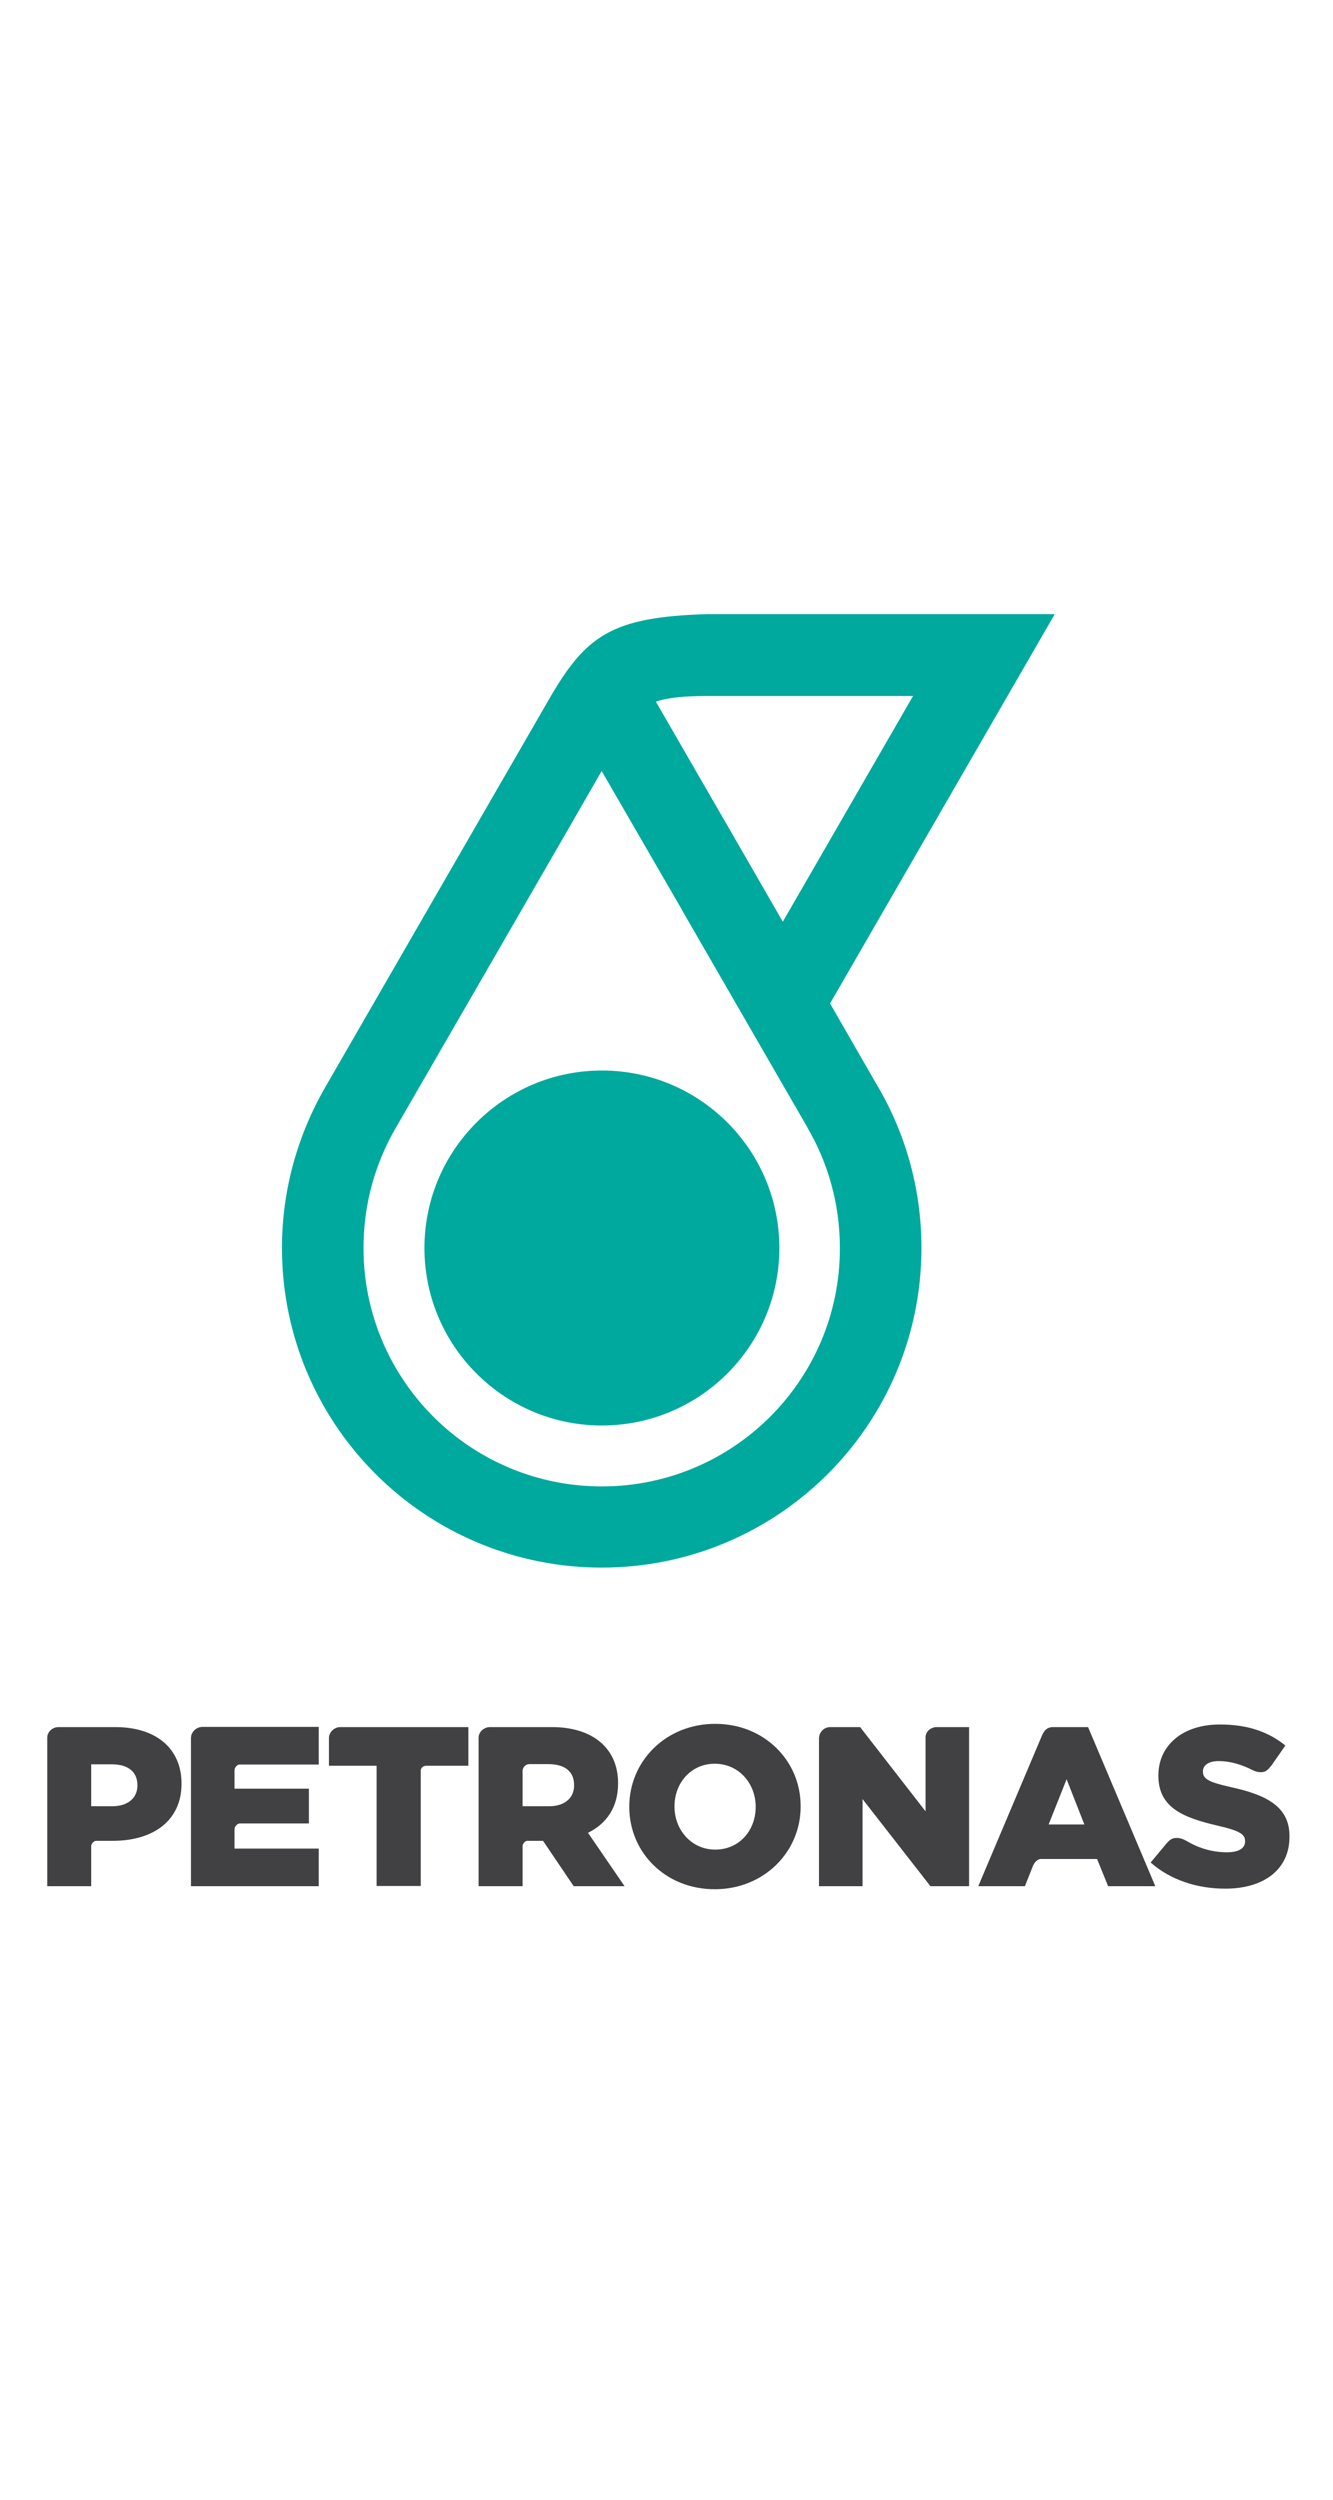 <?xml version="1.0" encoding="UTF-8"?>
<svg xmlns="http://www.w3.org/2000/svg" xmlns:xlink="http://www.w3.org/1999/xlink" width="80px" height="150px" viewBox="0 0 80 80" version="1.1">
<g id="surface1">
<path style=" stroke:none;fill-rule:nonzero;fill:rgb(0%,66.275%,61.569%);fill-opacity:1;" d="M 46.773 39.891 C 46.773 45.766 42 50.539 36.121 50.539 C 30.246 50.539 25.473 45.766 25.473 39.891 C 25.473 34.012 30.246 29.238 36.121 29.238 C 42 29.238 46.773 34 46.773 39.891 "/>
<path style=" stroke:none;fill-rule:nonzero;fill:rgb(0%,66.275%,61.569%);fill-opacity:1;" d="M 49.816 25.215 L 63.301 1.852 L 42.48 1.852 C 36.676 2.012 35.152 3.152 32.945 6.969 C 32.945 6.969 19.559 30.16 19.559 30.172 C 17.902 33.02 16.922 36.344 16.922 39.879 C 16.922 46.859 20.648 52.98 26.234 56.332 C 29.117 58.062 32.504 59.066 36.109 59.066 C 46.711 59.066 55.301 50.48 55.301 39.879 C 55.301 36.246 54.293 32.848 52.539 29.949 Z M 42.59 6.762 L 54.797 6.762 L 46.98 20.309 L 44.32 15.691 L 39.363 7.105 C 40.074 6.859 41.043 6.762 42.59 6.762 M 36.121 54.195 C 32.613 54.195 29.398 52.934 26.906 50.836 C 23.793 48.207 21.816 44.281 21.816 39.891 C 21.816 37.238 22.527 34.773 23.777 32.637 C 23.777 32.637 36.074 11.352 36.109 11.266 L 40.906 19.559 L 40.906 19.57 L 48.441 32.625 C 48.441 32.625 48.441 32.637 48.441 32.637 C 49.691 34.762 50.406 37.238 50.406 39.891 C 50.418 47.793 44.012 54.195 36.121 54.195 "/>
<path style=" stroke:none;fill-rule:nonzero;fill:rgb(25.49%,25.098%,25.882%);fill-opacity:1;" d="M 37.094 72.023 L 37.094 72 C 37.094 69.879 35.535 68.637 33.129 68.637 L 29.398 68.637 C 29.043 68.637 28.723 68.934 28.723 69.266 L 28.723 78.184 L 31.363 78.184 L 31.363 75.777 C 31.363 75.633 31.508 75.461 31.656 75.461 L 32.59 75.461 L 34.43 78.184 L 37.484 78.184 L 35.289 74.98 C 36.406 74.43 37.094 73.438 37.094 72.023 M 34.453 72.148 C 34.453 72.895 33.879 73.387 32.945 73.387 L 31.363 73.387 L 31.363 71.277 C 31.363 71.043 31.547 70.859 31.766 70.859 L 32.922 70.859 C 33.879 70.859 34.453 71.289 34.453 72.109 Z M 34.453 72.148 "/>
<path style=" stroke:none;fill-rule:nonzero;fill:rgb(25.49%,25.098%,25.882%);fill-opacity:1;" d="M 42.922 68.441 C 39.977 68.441 37.766 70.664 37.766 73.41 L 37.766 73.422 C 37.766 76.172 39.949 78.367 42.895 78.367 C 45.84 78.367 48.051 76.137 48.051 73.41 L 48.051 73.375 C 48.051 70.648 45.863 68.441 42.922 68.441 M 45.352 73.438 C 45.352 74.809 44.395 75.988 42.922 75.988 C 41.484 75.988 40.48 74.785 40.48 73.422 L 40.48 73.387 C 40.48 72.012 41.449 70.836 42.895 70.836 C 44.355 70.836 45.352 72.035 45.352 73.41 Z M 45.352 73.438 "/>
<path style=" stroke:none;fill-rule:nonzero;fill:rgb(25.49%,25.098%,25.882%);fill-opacity:1;" d="M 55.547 69.25 L 55.547 73.691 L 51.621 68.637 L 49.828 68.637 C 49.449 68.637 49.152 68.945 49.152 69.324 L 49.152 78.184 L 51.766 78.184 L 51.766 72.957 L 55.84 78.184 L 58.16 78.184 L 58.16 68.637 L 56.223 68.637 C 55.863 68.637 55.547 68.906 55.547 69.25 "/>
<path style=" stroke:none;fill-rule:nonzero;fill:rgb(25.49%,25.098%,25.882%);fill-opacity:1;" d="M 19.742 69.289 L 19.742 70.957 L 22.602 70.957 L 22.602 78.172 L 25.25 78.172 L 25.25 71.25 C 25.25 71.094 25.387 70.957 25.582 70.957 L 28.109 70.957 L 28.109 68.637 L 20.418 68.637 C 20.051 68.637 19.742 68.957 19.742 69.289 "/>
<path style=" stroke:none;fill-rule:nonzero;fill:rgb(25.49%,25.098%,25.882%);fill-opacity:1;" d="M 6.922 68.637 L 3.508 68.637 C 3.152 68.637 2.836 68.922 2.836 69.266 L 2.836 78.184 L 5.473 78.184 L 5.473 75.777 C 5.473 75.633 5.633 75.461 5.777 75.461 L 6.785 75.461 C 9.152 75.461 10.895 74.281 10.895 72.035 L 10.895 72.012 C 10.883 69.879 9.324 68.637 6.922 68.637 M 8.246 72.148 C 8.246 72.895 7.668 73.387 6.734 73.387 L 5.473 73.387 L 5.473 70.871 L 6.711 70.871 C 7.668 70.871 8.246 71.301 8.246 72.121 Z M 8.246 72.148 "/>
<path style=" stroke:none;fill-rule:nonzero;fill:rgb(25.49%,25.098%,25.882%);fill-opacity:1;" d="M 11.461 69.301 L 11.461 78.184 L 19.129 78.184 L 19.129 75.926 L 14.074 75.926 L 14.074 74.773 C 14.074 74.602 14.234 74.418 14.406 74.418 L 18.539 74.418 L 18.539 72.332 L 14.074 72.332 L 14.074 71.238 C 14.074 71.066 14.223 70.883 14.379 70.883 L 19.129 70.883 L 19.129 68.625 L 12.137 68.625 C 11.766 68.637 11.461 68.934 11.461 69.301 "/>
<path style=" stroke:none;fill-rule:nonzero;fill:rgb(25.49%,25.098%,25.882%);fill-opacity:1;" d="M 73.852 72.234 C 72.527 71.938 72.195 71.742 72.195 71.312 L 72.195 71.289 C 72.195 70.945 72.504 70.676 73.152 70.676 C 73.742 70.676 74.367 70.836 74.992 71.129 C 74.992 71.129 75.129 71.203 75.191 71.227 C 75.375 71.312 75.582 71.375 75.84 71.324 C 76.023 71.289 76.16 71.117 76.32 70.922 L 77.141 69.742 C 76.109 68.906 74.848 68.48 73.215 68.48 C 70.934 68.48 69.52 69.766 69.52 71.535 L 69.52 71.559 C 69.52 73.52 71.094 74.086 73.117 74.562 C 74.418 74.859 74.723 75.078 74.723 75.473 L 74.723 75.496 C 74.723 75.914 74.344 76.148 73.633 76.148 C 72.797 76.148 71.988 75.926 71.238 75.484 C 71.031 75.375 70.762 75.227 70.418 75.312 C 70.281 75.352 70.172 75.438 70.051 75.57 L 69.055 76.762 C 70.234 77.805 71.84 78.332 73.535 78.332 C 75.852 78.332 77.387 77.18 77.387 75.227 L 77.387 75.215 C 77.41 73.422 76.035 72.711 73.852 72.234 "/>
<path style=" stroke:none;fill-rule:nonzero;fill:rgb(25.49%,25.098%,25.882%);fill-opacity:1;" d="M 61.508 78.184 L 61.988 76.98 C 62.062 76.785 62.223 76.59 62.43 76.551 L 65.84 76.551 L 66.504 78.184 L 69.336 78.184 L 65.301 68.637 L 63.129 68.637 C 62.809 68.676 62.676 68.848 62.562 69.078 L 58.711 78.184 Z M 64.012 71.766 L 65.078 74.48 L 62.934 74.48 Z M 64.012 71.766 "/>
</g>
</svg>
